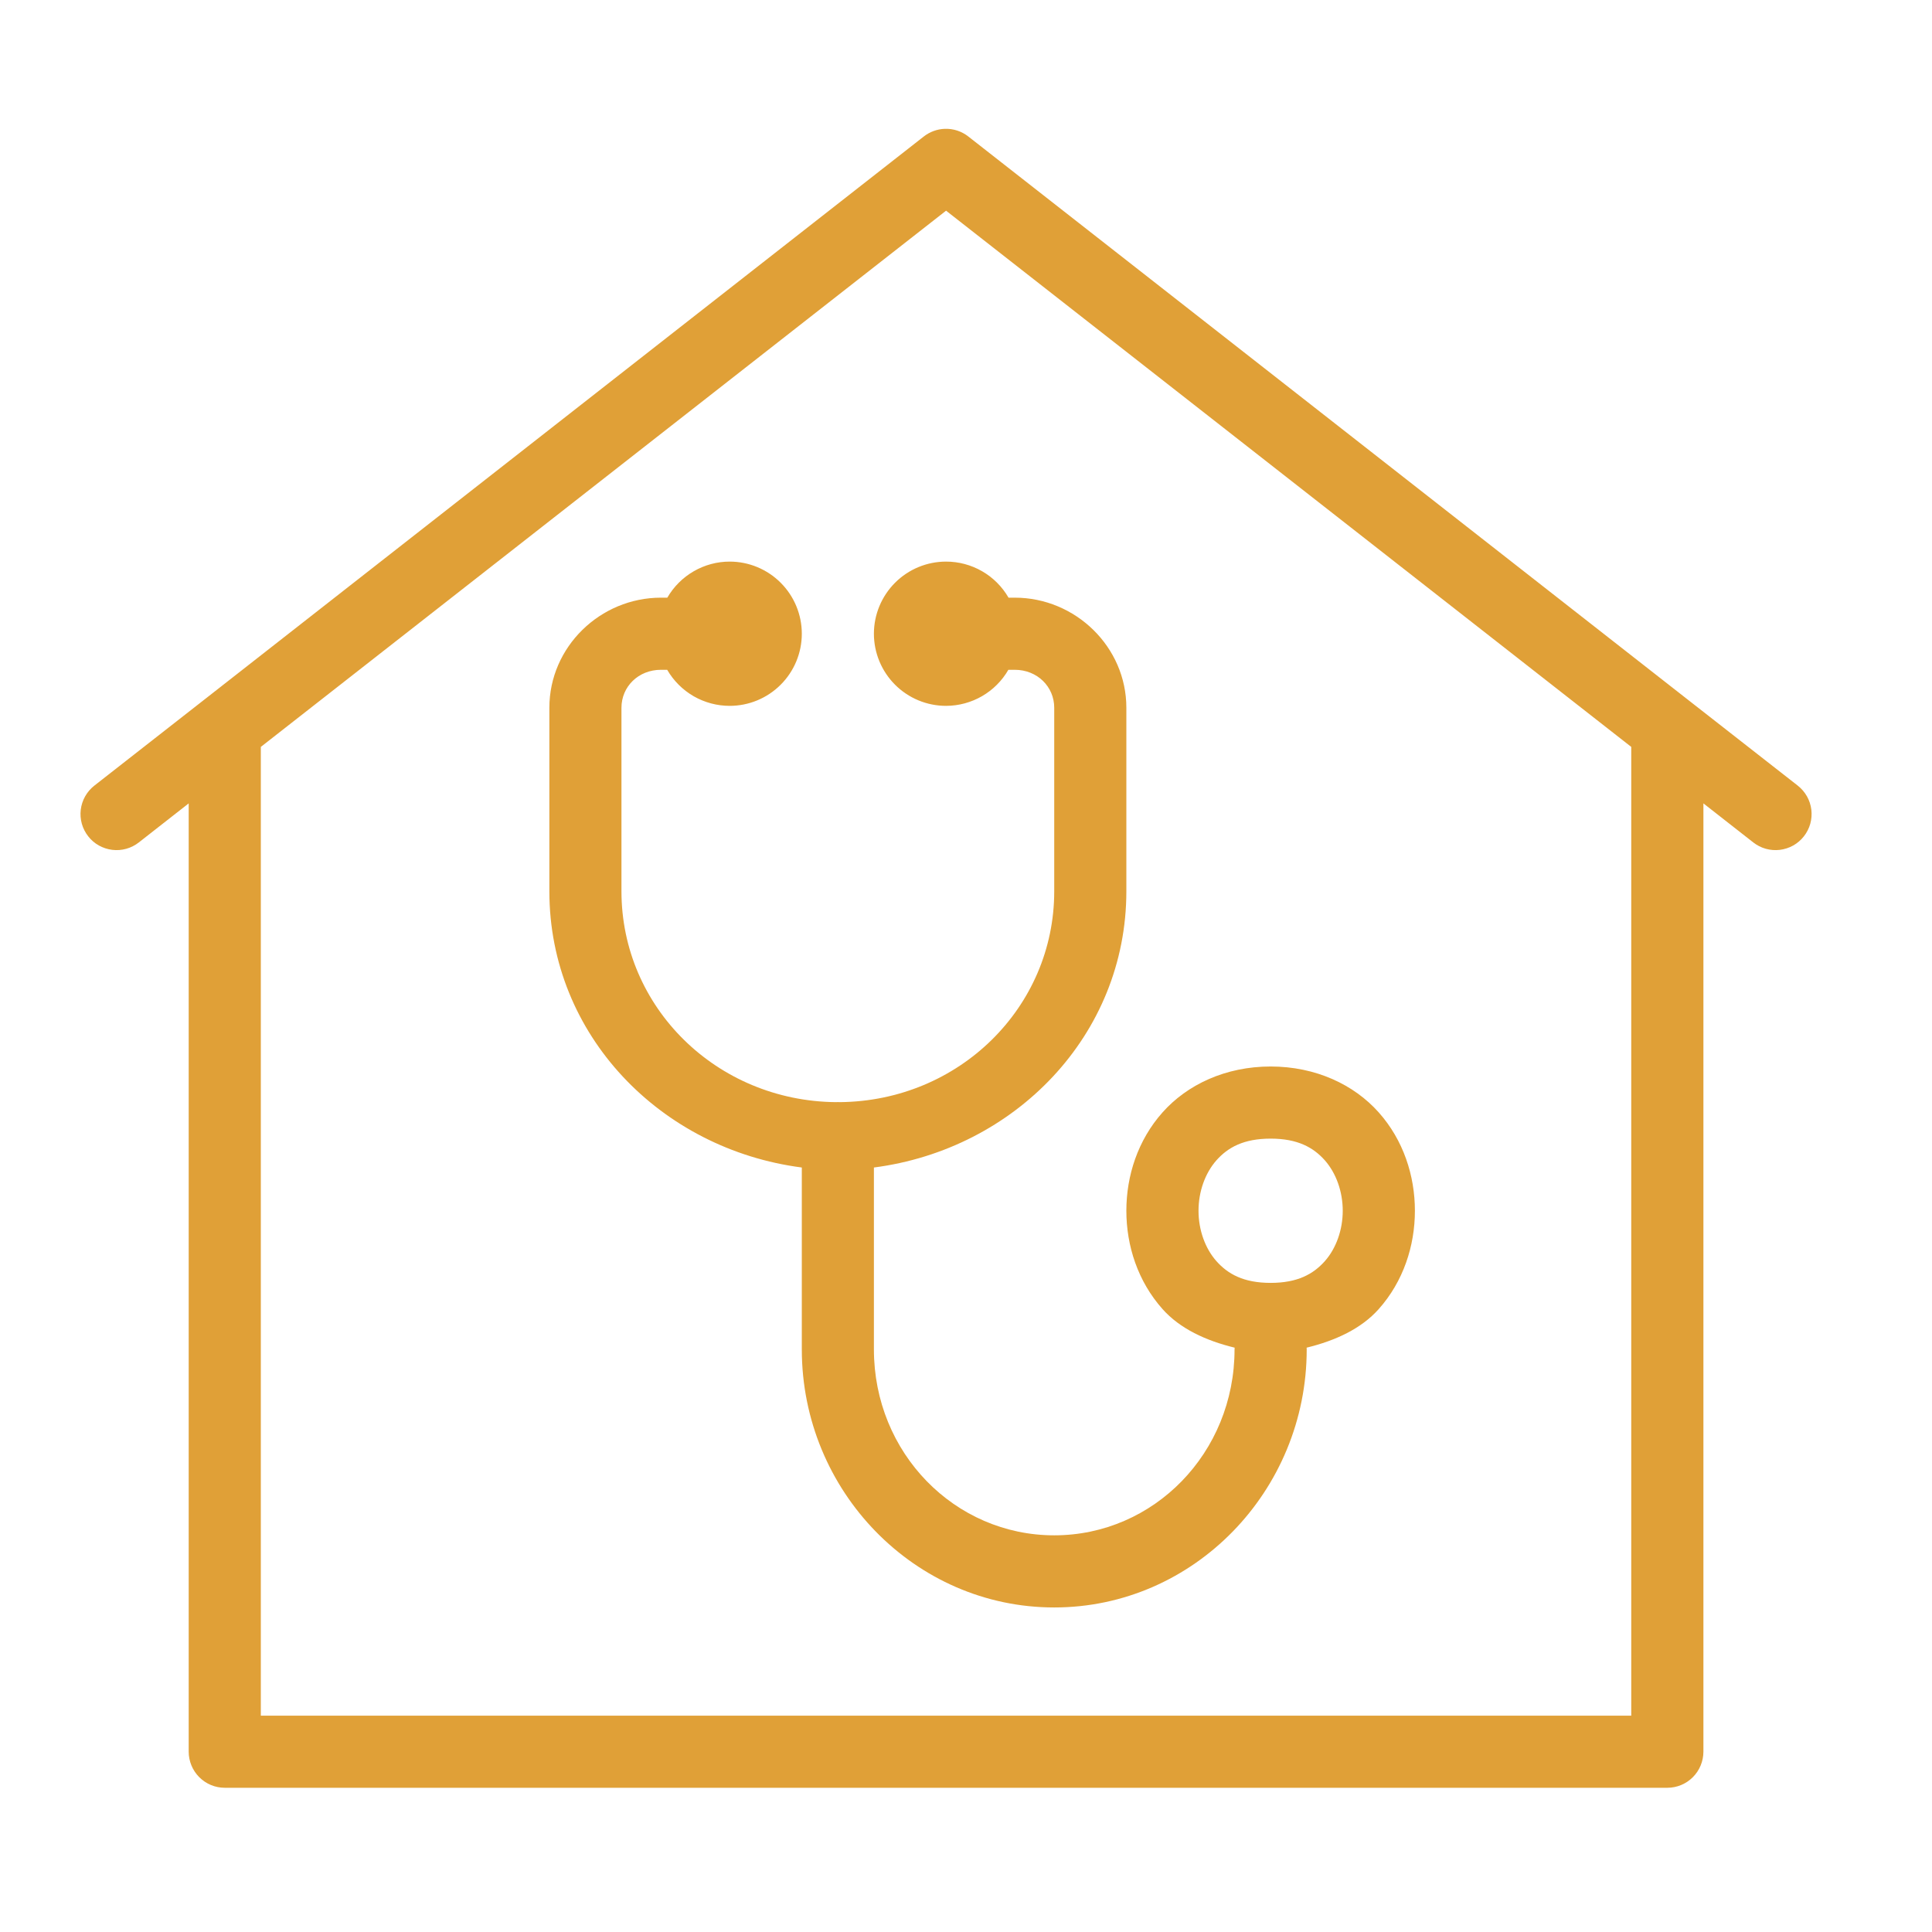 <svg xmlns="http://www.w3.org/2000/svg" width="60" height="60" viewBox="0 0 60 60" fill="none"><path d="M29.341 4.001C29.104 4.009 28.876 4.093 28.689 4.239L6.333 21.737L2.929 24.399C2.813 24.49 2.717 24.603 2.644 24.731C2.572 24.859 2.526 25 2.508 25.146C2.49 25.292 2.502 25.44 2.541 25.582C2.581 25.724 2.648 25.856 2.739 25.972C2.829 26.088 2.942 26.185 3.07 26.257C3.199 26.329 3.34 26.375 3.486 26.393C3.632 26.411 3.78 26.399 3.922 26.36C4.063 26.32 4.196 26.253 4.312 26.162L5.86 24.95V54.401C5.861 54.698 5.979 54.983 6.189 55.193C6.399 55.403 6.683 55.521 6.98 55.521H51.781C52.078 55.521 52.362 55.403 52.572 55.193C52.782 54.983 52.9 54.698 52.901 54.401V24.95L54.449 26.162C54.565 26.253 54.697 26.32 54.839 26.36C54.981 26.399 55.129 26.411 55.275 26.393C55.421 26.375 55.562 26.329 55.691 26.257C55.819 26.185 55.931 26.088 56.022 25.972C56.113 25.856 56.18 25.724 56.22 25.582C56.259 25.44 56.27 25.292 56.253 25.146C56.235 25 56.189 24.859 56.117 24.731C56.044 24.603 55.947 24.49 55.832 24.399L52.489 21.785L30.072 4.239C29.864 4.076 29.605 3.991 29.341 4.001ZM29.381 6.543L50.66 23.196V53.281H8.1V23.196L29.381 6.543ZM22.66 17.441C22.268 17.441 21.883 17.545 21.543 17.742C21.203 17.938 20.921 18.221 20.724 18.561H20.528C18.638 18.561 17.061 20.092 17.061 21.98V27.68C17.061 32.148 20.524 35.692 24.901 36.258V41.906C24.901 46.303 28.408 49.921 32.74 49.921C37.073 49.921 40.581 46.303 40.581 41.906C40.58 41.888 40.579 41.871 40.578 41.853C41.471 41.636 42.276 41.264 42.818 40.654C43.584 39.794 43.941 38.69 43.941 37.601C43.941 36.512 43.584 35.408 42.818 34.547C42.053 33.686 40.861 33.121 39.461 33.121C38.06 33.121 36.868 33.686 36.103 34.547C35.337 35.408 34.98 36.512 34.98 37.601C34.98 38.69 35.337 39.794 36.103 40.654C36.645 41.264 37.45 41.636 38.343 41.853C38.342 41.871 38.341 41.888 38.34 41.906C38.34 45.124 35.831 47.681 32.74 47.681C29.65 47.681 27.14 45.124 27.14 41.906V36.258C31.517 35.692 34.98 32.148 34.98 27.68V21.98C34.98 20.092 33.402 18.561 31.513 18.561H31.321C31.124 18.22 30.841 17.937 30.501 17.741C30.16 17.544 29.774 17.441 29.381 17.441C28.786 17.441 28.217 17.677 27.797 18.097C27.377 18.517 27.14 19.087 27.14 19.681C27.14 20.275 27.377 20.845 27.797 21.265C28.217 21.685 28.786 21.921 29.381 21.921C29.773 21.92 30.159 21.816 30.498 21.62C30.838 21.423 31.12 21.141 31.316 20.801H31.513C32.216 20.801 32.74 21.327 32.74 21.98V27.68C32.74 31.283 29.788 34.194 26.082 34.228C26.04 34.225 25.999 34.225 25.957 34.228C22.252 34.192 19.3 31.282 19.3 27.68V21.98C19.3 21.327 19.823 20.801 20.528 20.801H20.72C20.917 21.141 21.2 21.424 21.54 21.621C21.881 21.817 22.267 21.921 22.66 21.921C23.255 21.921 23.824 21.685 24.244 21.265C24.665 20.845 24.901 20.275 24.901 19.681C24.901 19.087 24.665 18.517 24.244 18.097C23.824 17.677 23.255 17.441 22.66 17.441ZM39.461 35.361C40.3 35.361 40.788 35.635 41.143 36.034C41.497 36.434 41.7 37.01 41.7 37.601C41.7 38.192 41.497 38.768 41.143 39.167C40.788 39.566 40.3 39.841 39.461 39.841C38.62 39.841 38.133 39.566 37.778 39.167C37.424 38.768 37.221 38.192 37.221 37.601C37.221 37.01 37.424 36.434 37.778 36.034C38.133 35.635 38.62 35.361 39.461 35.361Z" fill="#E0A037"></path></svg>